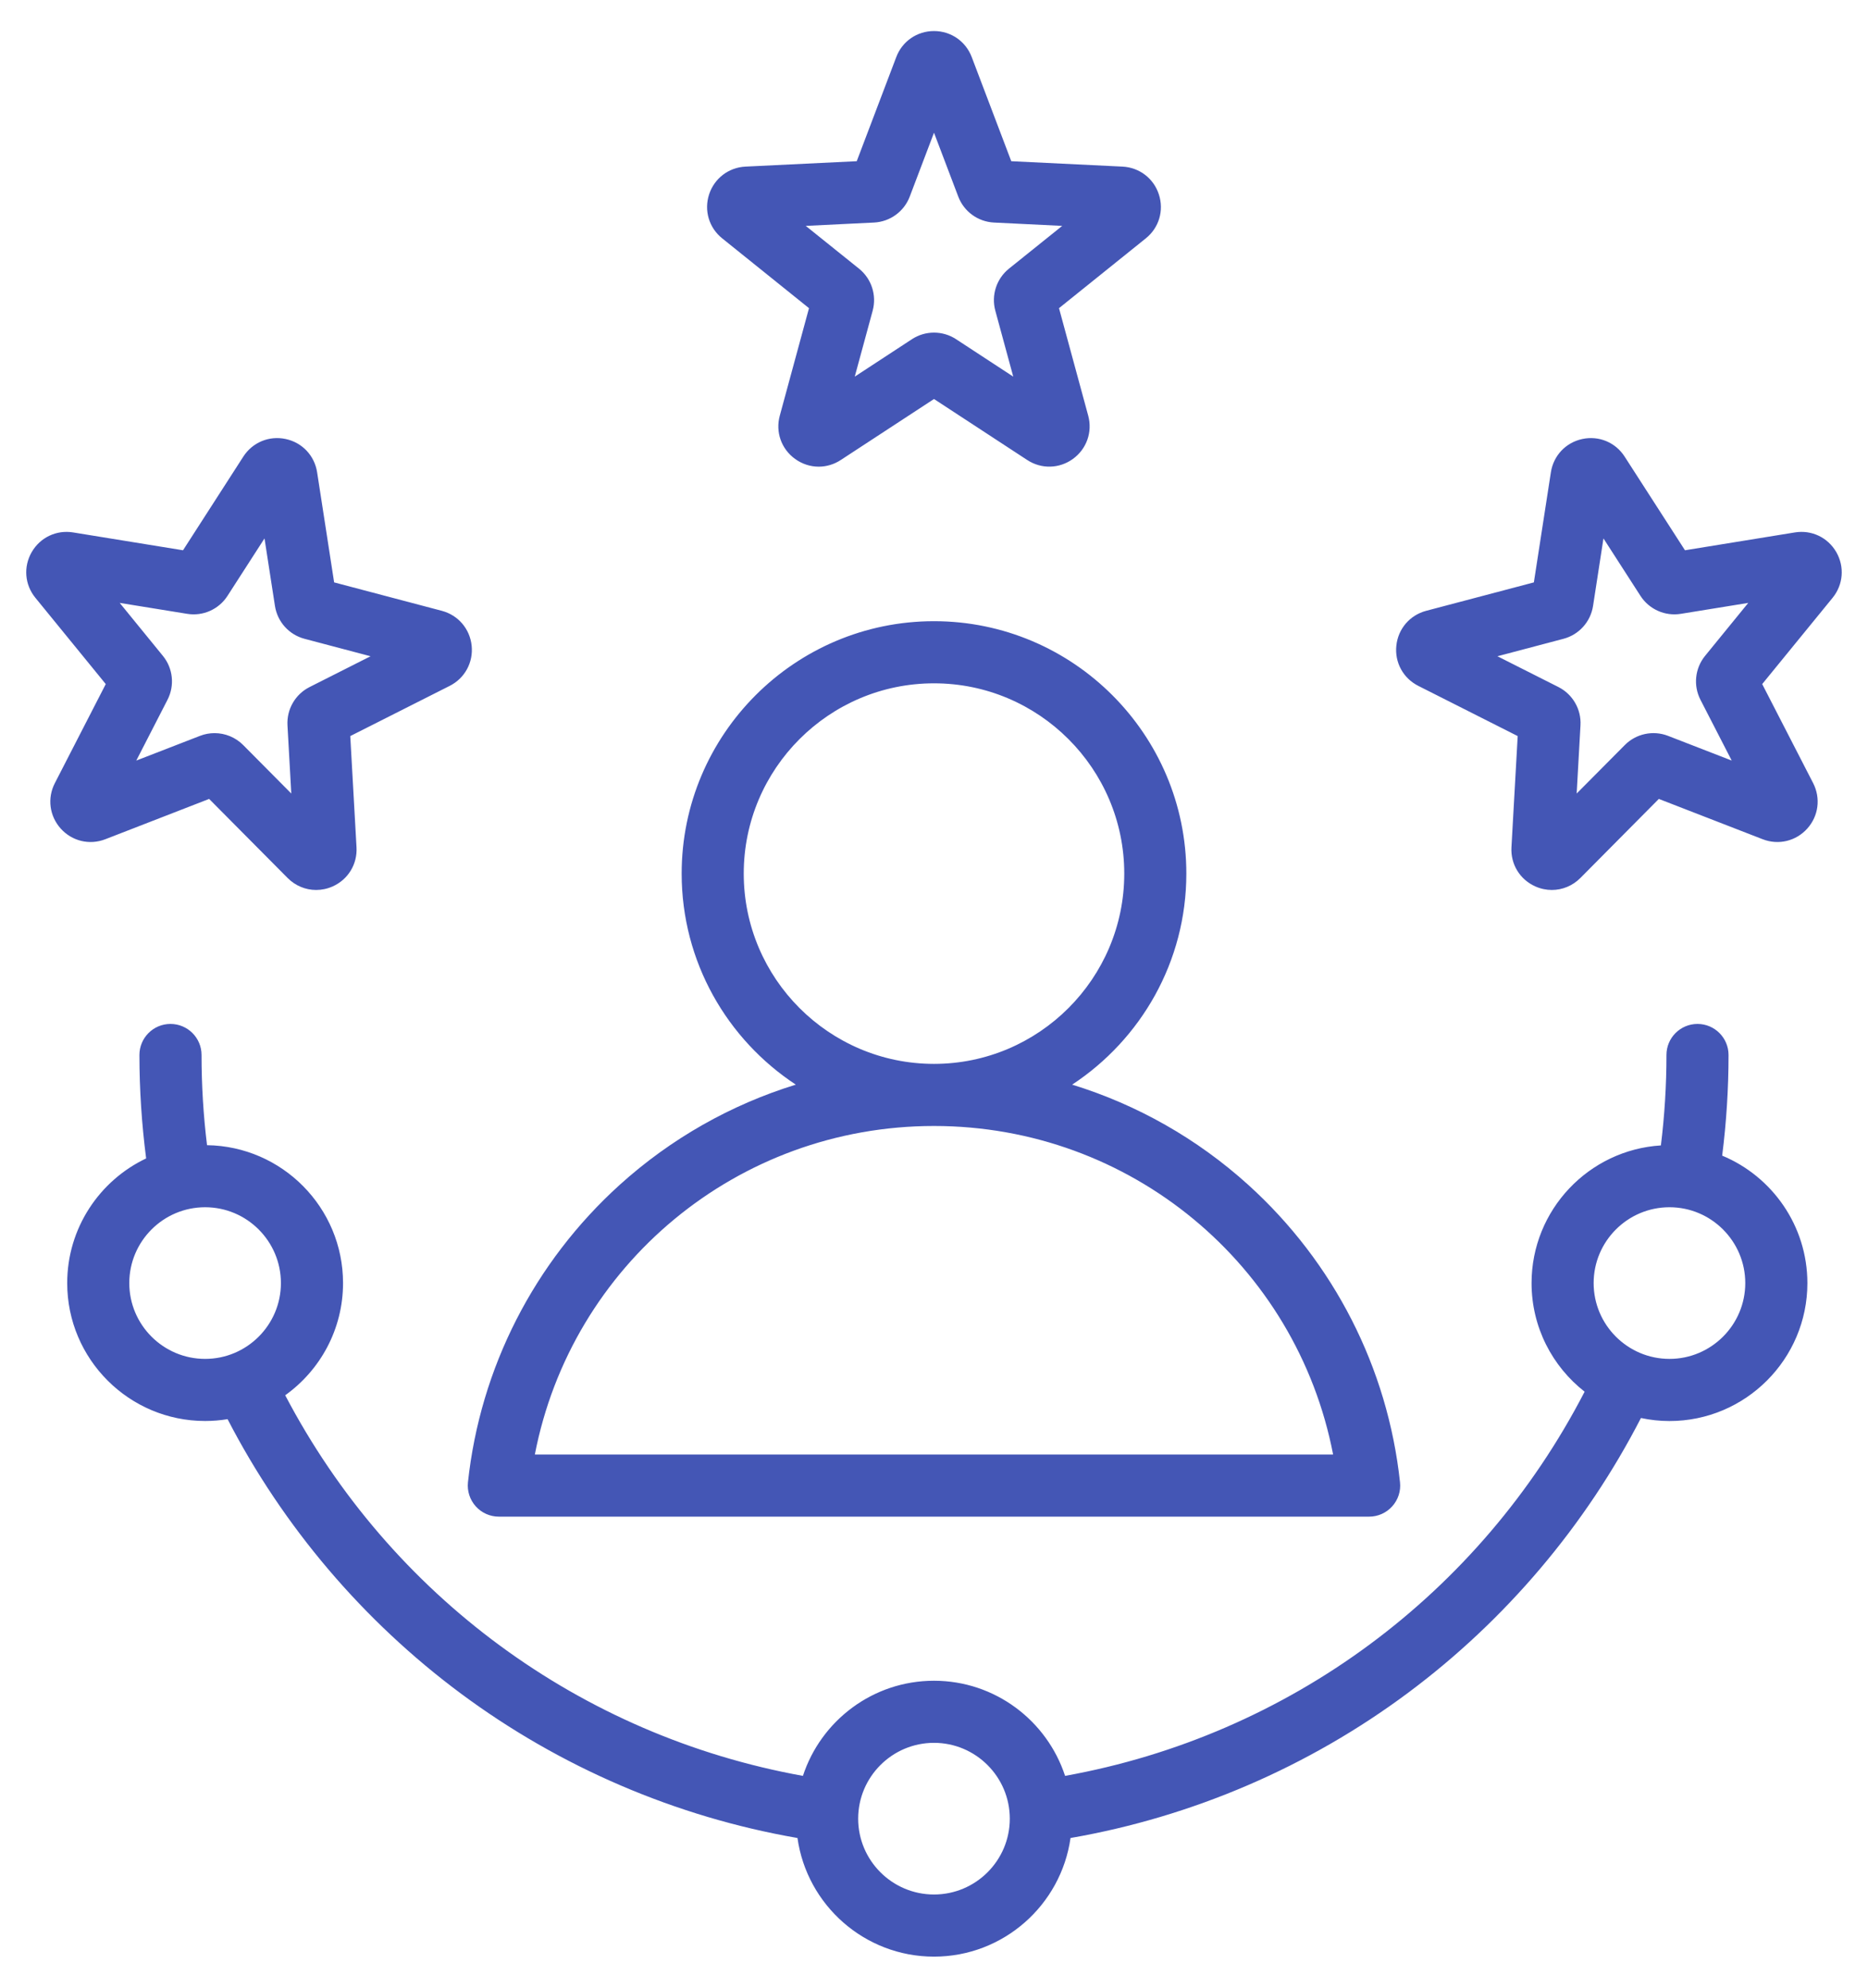 <svg width="47" height="50" viewBox="0 0 47 50" fill="none" xmlns="http://www.w3.org/2000/svg">
<path d="M18.171 5.996L20.355 7.752L19.62 10.456C19.508 10.866 19.658 11.293 20.003 11.543C20.182 11.673 20.39 11.739 20.599 11.739C20.791 11.739 20.984 11.683 21.155 11.571L23.5 10.037L25.845 11.571C26.2 11.804 26.653 11.793 26.997 11.543C27.341 11.293 27.491 10.866 27.38 10.456L26.645 7.752L28.829 5.996C29.161 5.73 29.29 5.296 29.158 4.891C29.027 4.487 28.667 4.212 28.242 4.191L25.444 4.055L24.449 1.435C24.449 1.435 24.449 1.435 24.449 1.435C24.298 1.038 23.925 0.781 23.5 0.781C23.074 0.781 22.701 1.038 22.551 1.435L21.556 4.055L18.757 4.191C18.332 4.212 17.973 4.487 17.841 4.891C17.71 5.296 17.839 5.73 18.171 5.996ZM21.99 5.598C22.394 5.578 22.747 5.322 22.89 4.944L23.5 3.338L24.11 4.944C24.253 5.322 24.606 5.578 25.009 5.598L26.726 5.682L25.386 6.758C25.071 7.012 24.937 7.427 25.043 7.816L25.494 9.474L24.056 8.533C23.887 8.422 23.693 8.367 23.5 8.367C23.306 8.367 23.113 8.422 22.944 8.533L21.506 9.474L21.957 7.815C22.062 7.426 21.928 7.011 21.613 6.758L20.273 5.682L21.99 5.598ZM2.65 21.111L5.262 20.097L7.237 22.086C7.433 22.283 7.69 22.387 7.954 22.387C8.094 22.387 8.235 22.358 8.37 22.298C8.758 22.125 8.994 21.738 8.97 21.314L8.813 18.516L11.315 17.253C11.695 17.061 11.911 16.663 11.867 16.241C11.822 15.818 11.528 15.474 11.116 15.365L8.407 14.65L7.979 11.881C7.914 11.46 7.603 11.131 7.187 11.043C6.771 10.954 6.353 11.128 6.122 11.486L4.605 13.842L1.839 13.393C1.421 13.325 1.011 13.519 0.798 13.888C0.585 14.257 0.621 14.708 0.89 15.037L2.661 17.208L1.38 19.7C1.185 20.078 1.244 20.527 1.528 20.843C1.813 21.16 2.253 21.265 2.65 21.111ZM4.709 15.441C5.107 15.506 5.505 15.329 5.724 14.989L6.655 13.544L6.918 15.243C6.98 15.642 7.272 15.966 7.662 16.069L9.323 16.508L7.789 17.283C7.429 17.464 7.211 17.842 7.233 18.245L7.329 19.961L6.118 18.741C5.924 18.546 5.664 18.442 5.398 18.442C5.275 18.442 5.15 18.464 5.031 18.511L3.429 19.132L4.214 17.604C4.399 17.245 4.354 16.811 4.098 16.498L3.012 15.166L4.709 15.441ZM46.202 13.888C45.989 13.519 45.581 13.325 45.161 13.393L42.395 13.842L40.877 11.486C40.647 11.128 40.229 10.954 39.813 11.043C39.397 11.131 39.086 11.46 39.021 11.881L38.593 14.65L35.883 15.365C35.472 15.474 35.177 15.818 35.133 16.241C35.088 16.664 35.305 17.061 35.685 17.253L38.186 18.516L38.029 21.314C38.005 21.739 38.241 22.125 38.63 22.298C38.764 22.358 38.906 22.387 39.045 22.387C39.309 22.387 39.567 22.283 39.763 22.086L41.737 20.097L44.35 21.111C44.746 21.265 45.186 21.16 45.471 20.844C45.756 20.528 45.814 20.079 45.62 19.7L44.338 17.208L46.11 15.037C46.378 14.707 46.414 14.257 46.202 13.888ZM42.785 17.604L43.571 19.132L41.968 18.51C41.592 18.365 41.165 18.455 40.881 18.742L39.67 19.961L39.766 18.245C39.789 17.842 39.57 17.464 39.21 17.282L37.676 16.508L39.338 16.069C39.728 15.966 40.02 15.642 40.082 15.243L40.344 13.544L41.275 14.989C41.494 15.328 41.893 15.506 42.291 15.441L43.987 15.166L42.901 16.498C42.646 16.811 42.6 17.244 42.785 17.604ZM11.97 37.892C12.118 38.057 12.329 38.151 12.551 38.151L34.449 38.151C34.67 38.151 34.881 38.057 35.029 37.892C35.178 37.727 35.249 37.507 35.225 37.287C34.917 34.411 33.561 31.754 31.407 29.805C30.119 28.64 28.606 27.786 26.976 27.284C28.704 26.148 29.849 24.193 29.849 21.975C29.849 18.474 27.001 15.626 23.5 15.626C19.999 15.626 17.151 18.474 17.151 21.975C17.151 24.193 18.295 26.148 20.023 27.284C18.394 27.786 16.881 28.64 15.592 29.805C13.438 31.754 12.082 34.411 11.774 37.287C11.751 37.507 11.822 37.727 11.97 37.892ZM18.713 21.975C18.713 19.336 20.86 17.189 23.5 17.189C26.139 17.189 28.287 19.336 28.287 21.975C28.287 24.614 26.14 26.761 23.501 26.762C23.501 26.762 23.5 26.762 23.5 26.762C23.5 26.762 23.499 26.762 23.499 26.762C20.86 26.761 18.713 24.614 18.713 21.975ZM23.499 28.324H23.5H23.501C28.448 28.325 32.621 31.82 33.542 36.589L13.457 36.589C14.379 31.82 18.552 28.325 23.499 28.324ZM43.331 29.07C43.437 28.233 43.491 27.385 43.491 26.538C43.491 26.107 43.141 25.757 42.71 25.757C42.279 25.757 41.929 26.107 41.929 26.538C41.929 27.299 41.882 28.061 41.789 28.813C39.976 28.925 38.535 30.435 38.535 32.276C38.535 33.385 39.058 34.373 39.87 35.008C37.233 40.105 32.426 43.658 26.798 44.672C26.343 43.284 25.037 42.279 23.5 42.279C21.962 42.279 20.656 43.284 20.202 44.672C14.61 43.664 9.823 40.145 7.176 35.098C8.056 34.468 8.631 33.438 8.631 32.276C8.631 30.378 7.1 28.833 5.209 28.807C5.117 28.057 5.071 27.297 5.071 26.538C5.071 26.107 4.721 25.757 4.289 25.757C3.858 25.757 3.508 26.107 3.508 26.538C3.508 27.408 3.566 28.281 3.677 29.14C2.504 29.697 1.691 30.893 1.691 32.276C1.691 34.189 3.247 35.745 5.161 35.745C5.353 35.745 5.542 35.729 5.726 35.699C7.124 38.404 9.143 40.78 11.596 42.601C14.094 44.456 17.01 45.705 20.065 46.235C20.302 47.919 21.752 49.219 23.5 49.219C25.248 49.219 26.697 47.919 26.935 46.235C30.001 45.703 32.926 44.447 35.43 42.581C37.88 40.756 39.894 38.377 41.287 35.67C41.519 35.719 41.759 35.746 42.005 35.746C43.918 35.746 45.475 34.189 45.475 32.276C45.474 30.832 44.588 29.592 43.331 29.07ZM3.253 32.276C3.253 31.224 4.109 30.368 5.161 30.368C6.213 30.368 7.068 31.224 7.068 32.276C7.068 33.327 6.213 34.183 5.161 34.183C4.109 34.183 3.253 33.327 3.253 32.276ZM23.5 47.656C22.448 47.656 21.592 46.8 21.592 45.749C21.592 44.697 22.448 43.841 23.5 43.841C24.551 43.841 25.407 44.697 25.407 45.749C25.407 46.8 24.552 47.656 23.5 47.656ZM42.005 34.183C40.953 34.183 40.097 33.327 40.097 32.276C40.097 31.224 40.953 30.368 42.005 30.368C43.056 30.368 43.912 31.224 43.912 32.276C43.912 33.327 43.056 34.183 42.005 34.183Z" fill="#4456B5"/>
</svg>
